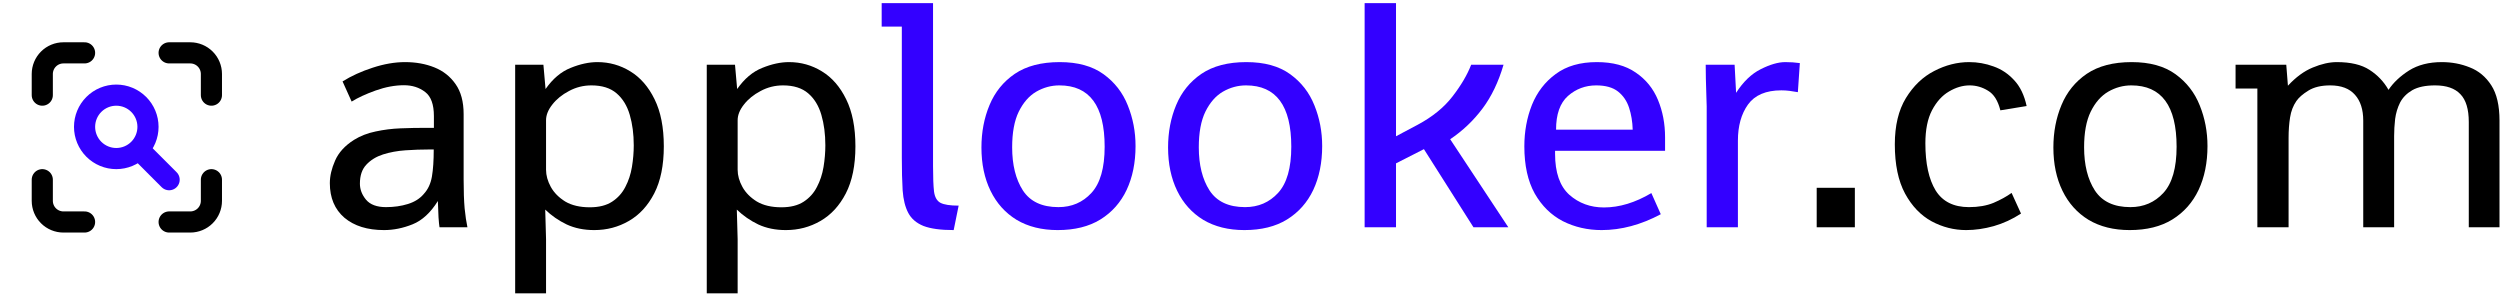 <svg width="473" height="56" viewBox="0 0 473 56" fill="none" xmlns="http://www.w3.org/2000/svg">
<path d="M427.094 43V16.75H422.969V12.25H432.562L432.875 16.219C434.375 14.594 435.938 13.448 437.562 12.781C439.208 12.094 440.729 11.75 442.125 11.75C444.75 11.75 446.812 12.24 448.312 13.219C449.833 14.198 451.031 15.458 451.906 17C452.823 15.625 454.115 14.406 455.781 13.344C457.469 12.281 459.542 11.75 462 11.75C463.875 11.75 465.635 12.083 467.281 12.75C468.948 13.396 470.302 14.521 471.344 16.125C472.385 17.729 472.906 19.958 472.906 22.812V43H467.094V23.094C467.094 20.656 466.562 18.896 465.5 17.812C464.458 16.708 462.865 16.156 460.719 16.156C458.906 16.156 457.469 16.458 456.406 17.062C455.365 17.667 454.594 18.448 454.094 19.406C453.615 20.365 453.302 21.406 453.156 22.531C453.031 23.635 452.969 24.708 452.969 25.75V43H447.125V22.812C447.125 20.729 446.604 19.104 445.562 17.938C444.521 16.75 442.958 16.156 440.875 16.156C439.167 16.156 437.781 16.49 436.719 17.156C435.677 17.802 434.927 18.458 434.469 19.125C433.865 20 433.469 21.031 433.281 22.219C433.094 23.406 433 24.688 433 26.062V43H427.094Z" fill="black"/>
<path d="M402.938 43.531C399.917 43.531 397.323 42.885 395.156 41.594C393.01 40.281 391.365 38.448 390.219 36.094C389.073 33.74 388.5 31.01 388.5 27.906C388.5 24.99 389.01 22.312 390.031 19.875C391.052 17.417 392.646 15.448 394.812 13.969C397 12.49 399.833 11.75 403.312 11.75C406.729 11.75 409.49 12.51 411.594 14.031C413.698 15.552 415.229 17.521 416.188 19.938C417.167 22.354 417.656 24.917 417.656 27.625C417.656 30.771 417.094 33.542 415.969 35.938C414.844 38.312 413.188 40.177 411 41.531C408.833 42.865 406.146 43.531 402.938 43.531ZM403.062 39.188C405.583 39.188 407.667 38.292 409.312 36.5C410.979 34.688 411.812 31.771 411.812 27.75C411.812 20.021 408.958 16.156 403.25 16.156C401.708 16.156 400.25 16.552 398.875 17.344C397.521 18.135 396.417 19.396 395.562 21.125C394.729 22.833 394.312 25.083 394.312 27.875C394.312 31.208 394.99 33.927 396.344 36.031C397.719 38.135 399.958 39.188 403.062 39.188Z" fill="black"/>
<path d="M372 43.531C369.708 43.531 367.531 42.979 365.469 41.875C363.406 40.75 361.729 39 360.438 36.625C359.146 34.229 358.5 31.125 358.5 27.312C358.5 23.771 359.198 20.854 360.594 18.562C362.01 16.25 363.792 14.542 365.938 13.438C368.104 12.312 370.312 11.75 372.562 11.75C374.146 11.75 375.677 12.021 377.156 12.562C378.656 13.083 379.969 13.958 381.094 15.188C382.219 16.396 383 18.021 383.438 20.062L378.469 20.875C378.01 19.042 377.229 17.802 376.125 17.156C375.042 16.49 373.885 16.156 372.656 16.156C371.344 16.156 370.042 16.542 368.75 17.312C367.458 18.062 366.385 19.25 365.531 20.875C364.698 22.479 364.281 24.562 364.281 27.125C364.281 30.938 364.927 33.906 366.219 36.031C367.531 38.135 369.635 39.188 372.531 39.188C374.323 39.188 375.875 38.917 377.188 38.375C378.5 37.812 379.635 37.188 380.594 36.5L382.375 40.406C380.75 41.469 379.031 42.26 377.219 42.781C375.427 43.281 373.688 43.531 372 43.531Z" fill="black"/>
<path d="M343.719 43V35.531H350.938V43H343.719Z" fill="black"/>
<path d="M322.906 43V20.125C322.906 19.771 322.885 19.094 322.844 18.094C322.823 17.073 322.792 16 322.75 14.875C322.729 13.75 322.719 12.875 322.719 12.25H328.188L328.469 17.562C329.823 15.458 331.375 13.969 333.125 13.094C334.896 12.198 336.448 11.75 337.781 11.75C338.74 11.75 339.656 11.812 340.531 11.938L340.156 17.438C339.594 17.333 339.062 17.25 338.562 17.188C338.062 17.125 337.552 17.094 337.031 17.094C334.115 17.094 332.01 17.99 330.719 19.781C329.448 21.552 328.812 23.833 328.812 26.625V43H322.906Z" fill="#3300FF"/>
<path d="M303.031 43.531C300.365 43.531 297.917 42.969 295.688 41.844C293.479 40.698 291.708 38.958 290.375 36.625C289.062 34.271 288.406 31.292 288.406 27.688C288.406 24.875 288.885 22.26 289.844 19.844C290.823 17.427 292.323 15.479 294.344 14C296.365 12.5 298.958 11.75 302.125 11.75C305.125 11.75 307.573 12.406 309.469 13.719C311.385 15.01 312.792 16.74 313.688 18.906C314.583 21.052 315.031 23.417 315.031 26V28.531H294.219V29.094C294.219 32.635 295.115 35.219 296.906 36.844C298.719 38.448 300.906 39.25 303.469 39.25C306.385 39.25 309.375 38.344 312.438 36.531L314.219 40.531C310.469 42.531 306.74 43.531 303.031 43.531ZM294.406 24.531H308.906C308.865 23.031 308.635 21.646 308.219 20.375C307.802 19.104 307.104 18.083 306.125 17.312C305.146 16.542 303.771 16.156 302 16.156C299.958 16.156 298.177 16.823 296.656 18.156C295.156 19.49 294.406 21.615 294.406 24.531Z" fill="#3300FF"/>
<path d="M258.188 43V0.594H264.125V25.781L268.188 23.625C271 22.125 273.208 20.333 274.812 18.25C276.438 16.146 277.615 14.146 278.344 12.25H284.469C283.51 15.521 282.177 18.292 280.469 20.562C278.781 22.812 276.75 24.74 274.375 26.344L285.375 43H278.781L269.406 28.219L264.125 30.906V43H258.188Z" fill="#3300FF"/>
<path d="M235.438 43.531C232.417 43.531 229.823 42.885 227.656 41.594C225.51 40.281 223.865 38.448 222.719 36.094C221.573 33.74 221 31.01 221 27.906C221 24.99 221.51 22.312 222.531 19.875C223.552 17.417 225.146 15.448 227.312 13.969C229.5 12.49 232.333 11.75 235.812 11.75C239.229 11.75 241.99 12.51 244.094 14.031C246.198 15.552 247.729 17.521 248.688 19.938C249.667 22.354 250.156 24.917 250.156 27.625C250.156 30.771 249.594 33.542 248.469 35.938C247.344 38.312 245.688 40.177 243.5 41.531C241.333 42.865 238.646 43.531 235.438 43.531ZM235.562 39.188C238.083 39.188 240.167 38.292 241.812 36.5C243.479 34.688 244.312 31.771 244.312 27.75C244.312 20.021 241.458 16.156 235.75 16.156C234.208 16.156 232.75 16.552 231.375 17.344C230.021 18.135 228.917 19.396 228.062 21.125C227.229 22.833 226.812 25.083 226.812 27.875C226.812 31.208 227.49 33.927 228.844 36.031C230.219 38.135 232.458 39.188 235.562 39.188Z" fill="#3300FF"/>
<path d="M200.125 43.531C197.104 43.531 194.51 42.885 192.344 41.594C190.198 40.281 188.552 38.448 187.406 36.094C186.26 33.74 185.688 31.01 185.688 27.906C185.688 24.99 186.198 22.312 187.219 19.875C188.24 17.417 189.833 15.448 192 13.969C194.188 12.49 197.021 11.75 200.5 11.75C203.917 11.75 206.677 12.51 208.781 14.031C210.885 15.552 212.417 17.521 213.375 19.938C214.354 22.354 214.844 24.917 214.844 27.625C214.844 30.771 214.281 33.542 213.156 35.938C212.031 38.312 210.375 40.177 208.188 41.531C206.021 42.865 203.333 43.531 200.125 43.531ZM200.25 39.188C202.771 39.188 204.854 38.292 206.5 36.5C208.167 34.688 209 31.771 209 27.75C209 20.021 206.146 16.156 200.438 16.156C198.896 16.156 197.438 16.552 196.062 17.344C194.708 18.135 193.604 19.396 192.75 21.125C191.917 22.833 191.5 25.083 191.5 27.875C191.5 31.208 192.177 33.927 193.531 36.031C194.906 38.135 197.146 39.188 200.25 39.188Z" fill="#3300FF"/>
<path d="M180.438 43.531C177.979 43.531 176.073 43.271 174.719 42.75C173.385 42.208 172.427 41.385 171.844 40.281C171.26 39.177 170.906 37.76 170.781 36.031C170.677 34.302 170.625 32.24 170.625 29.844V5.031H166.812V0.594H176.531V31.438C176.531 33.562 176.594 35.167 176.719 36.25C176.865 37.312 177.271 38.021 177.938 38.375C178.625 38.729 179.771 38.906 181.375 38.906L180.438 43.531Z" fill="#3300FF"/>
<path d="M133.719 55.5V12.25H139.062L139.469 16.844C140.844 14.885 142.427 13.552 144.219 12.844C146.01 12.115 147.698 11.75 149.281 11.75C151.531 11.75 153.604 12.333 155.5 13.5C157.417 14.667 158.948 16.427 160.094 18.781C161.26 21.135 161.844 24.104 161.844 27.688C161.844 31.271 161.24 34.24 160.031 36.594C158.823 38.927 157.219 40.667 155.219 41.812C153.24 42.958 151.062 43.531 148.688 43.531C146.729 43.531 144.99 43.177 143.469 42.469C141.948 41.74 140.594 40.802 139.406 39.656L139.562 45.25V55.5H133.719ZM147.844 39.219C149.573 39.219 150.979 38.865 152.062 38.156C153.146 37.448 153.979 36.521 154.562 35.375C155.167 34.229 155.583 32.969 155.812 31.594C156.042 30.198 156.156 28.833 156.156 27.5C156.156 25.375 155.906 23.458 155.406 21.75C154.906 20.021 154.073 18.656 152.906 17.656C151.74 16.656 150.156 16.156 148.156 16.156C146.635 16.156 145.219 16.51 143.906 17.219C142.594 17.906 141.542 18.76 140.75 19.781C139.958 20.781 139.562 21.771 139.562 22.75V32.125C139.562 33.188 139.865 34.271 140.469 35.375C141.073 36.458 141.979 37.375 143.188 38.125C144.417 38.854 145.969 39.219 147.844 39.219Z" fill="black"/>
<path d="M97.469 55.5V12.25H102.812L103.219 16.844C104.594 14.885 106.177 13.552 107.969 12.844C109.76 12.115 111.448 11.75 113.031 11.75C115.281 11.75 117.354 12.333 119.25 13.5C121.167 14.667 122.698 16.427 123.844 18.781C125.01 21.135 125.594 24.104 125.594 27.688C125.594 31.271 124.99 34.24 123.781 36.594C122.573 38.927 120.969 40.667 118.969 41.812C116.99 42.958 114.812 43.531 112.438 43.531C110.479 43.531 108.74 43.177 107.219 42.469C105.698 41.74 104.344 40.802 103.156 39.656L103.312 45.25V55.5H97.469ZM111.594 39.219C113.323 39.219 114.729 38.865 115.812 38.156C116.896 37.448 117.729 36.521 118.312 35.375C118.917 34.229 119.333 32.969 119.562 31.594C119.792 30.198 119.906 28.833 119.906 27.5C119.906 25.375 119.656 23.458 119.156 21.75C118.656 20.021 117.823 18.656 116.656 17.656C115.49 16.656 113.906 16.156 111.906 16.156C110.385 16.156 108.969 16.51 107.656 17.219C106.344 17.906 105.292 18.76 104.5 19.781C103.708 20.781 103.312 21.771 103.312 22.75V32.125C103.312 33.188 103.615 34.271 104.219 35.375C104.823 36.458 105.729 37.375 106.938 38.125C108.167 38.854 109.719 39.219 111.594 39.219Z" fill="black"/>
<path d="M72.656 43.531C69.51 43.531 67.01 42.75 65.156 41.188C63.323 39.604 62.406 37.427 62.406 34.656C62.406 33.302 62.74 31.875 63.406 30.375C64.073 28.854 65.26 27.552 66.969 26.469C68.177 25.719 69.542 25.188 71.062 24.875C72.604 24.542 74.177 24.344 75.781 24.281C77.406 24.219 78.948 24.188 80.406 24.188H82.094V21.969C82.094 19.76 81.542 18.24 80.438 17.406C79.333 16.552 78 16.125 76.438 16.125C74.729 16.125 72.938 16.458 71.062 17.125C69.208 17.792 67.698 18.49 66.531 19.219L64.812 15.406C66.479 14.365 68.375 13.5 70.5 12.812C72.646 12.104 74.698 11.75 76.656 11.75C78.677 11.75 80.521 12.083 82.188 12.75C83.854 13.417 85.188 14.469 86.188 15.906C87.208 17.344 87.719 19.24 87.719 21.594V33.969C87.719 36.156 87.781 37.969 87.906 39.406C88.052 40.844 88.229 42.042 88.438 43H83.156C83.094 42.646 83.031 42.021 82.969 41.125C82.927 40.208 82.885 39.177 82.844 38.031C81.469 40.24 79.875 41.708 78.062 42.438C76.25 43.167 74.448 43.531 72.656 43.531ZM73.031 39.188C74.531 39.188 75.917 38.99 77.188 38.594C78.458 38.198 79.458 37.562 80.188 36.688C80.979 35.833 81.49 34.74 81.719 33.406C81.948 32.073 82.062 30.365 82.062 28.281H81.156C79.719 28.281 78.24 28.333 76.719 28.438C75.198 28.542 73.781 28.802 72.469 29.219C71.177 29.635 70.125 30.281 69.312 31.156C68.5 32.01 68.094 33.208 68.094 34.75C68.094 35.833 68.479 36.844 69.25 37.781C70.042 38.719 71.302 39.188 73.031 39.188Z" fill="black"/>
<g clip-path="url(#clip0_99_662)">
<path d="M8 18V14C8 12.939 8.421 11.922 9.172 11.172C9.922 10.421 10.939 10 12 10H16" stroke="black" stroke-width="4" stroke-linecap="round" stroke-linejoin="round"/>
<path d="M8 34V38C8 39.061 8.421 40.078 9.172 40.828C9.922 41.579 10.939 42 12 42H16" stroke="black" stroke-width="4" stroke-linecap="round" stroke-linejoin="round"/>
<path d="M32 10H36C37.061 10 38.078 10.421 38.828 11.172C39.579 11.922 40 12.939 40 14V18" stroke="black" stroke-width="4" stroke-linecap="round" stroke-linejoin="round"/>
<path d="M32 42H36C37.061 42 38.078 41.579 38.828 40.828C39.579 40.078 40 39.061 40 38V34" stroke="black" stroke-width="4" stroke-linecap="round" stroke-linejoin="round"/>
<path d="M16 24C16 24.788 16.155 25.568 16.457 26.296C16.758 27.024 17.2 27.686 17.757 28.243C18.314 28.8 18.976 29.242 19.704 29.543C20.432 29.845 21.212 30 22 30C22.788 30 23.568 29.845 24.296 29.543C25.024 29.242 25.686 28.8 26.243 28.243C26.8 27.686 27.242 27.024 27.543 26.296C27.845 25.568 28 24.788 28 24C28 22.409 27.368 20.883 26.243 19.757C25.117 18.632 23.591 18 22 18C20.409 18 18.883 18.632 17.757 19.757C16.632 20.883 16 22.409 16 24Z" stroke="#3300FF" stroke-width="4" stroke-linecap="round" stroke-linejoin="round"/>
<path d="M32 34L27 29" stroke="#3300FF" stroke-width="4" stroke-linecap="round" stroke-linejoin="round"/>
</g>
<defs>
<clipPath id="clip0_99_662">
<rect width="48" height="48" fill="white" transform="translate(0 2)"/>
</clipPath>
</defs>
</svg>
